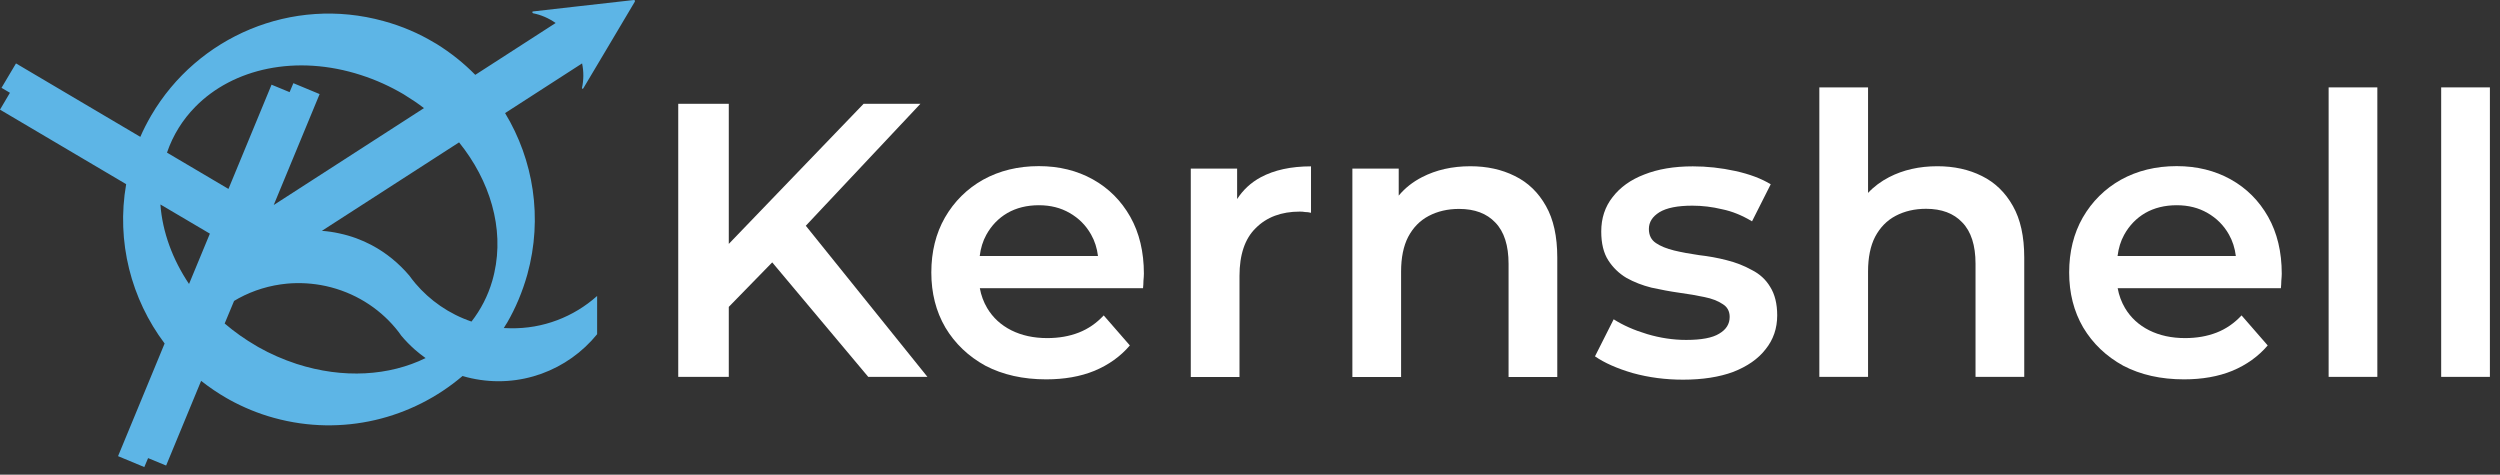 <svg xmlns="http://www.w3.org/2000/svg" width="237" height="45" viewBox="0 0 237 45" fill="none"><rect x="0" y="0" width="237" height="45" fill="#333333" stroke="none"/><path d="M55.296 8.376L57.344 4.936L60.191 0.143C60.191 0.102 60.181 0.082 60.181 0.041C60.16 0.01 60.129 0 60.099 0L54.559 0.625L50.524 1.085C50.432 1.096 50.453 1.239 50.545 1.26C51.282 1.403 52.019 1.72 52.675 2.181L45.056 7.096C43.971 5.99 42.742 5.007 41.39 4.168C41.318 4.127 41.247 4.076 41.175 4.045C39.711 3.164 38.093 2.468 36.362 1.997C27.658 -0.41 18.709 3.482 14.346 10.926C14.336 10.936 14.336 10.947 14.326 10.957C14.316 10.967 14.316 10.967 14.316 10.977C13.947 11.612 13.599 12.288 13.302 12.974L1.516 6.011L0.143 8.325L0.942 8.796L0 10.394L11.96 17.459C11.008 22.927 12.442 28.355 15.606 32.563L11.192 43.243L13.681 44.278L14.039 43.428L15.749 44.134L19.067 36.106C19.835 36.71 20.644 37.263 21.504 37.755C21.576 37.796 21.658 37.847 21.729 37.878L21.739 37.888C23.061 38.615 24.484 39.209 25.989 39.619C32.461 41.4 39.086 39.7 43.848 35.645C44.124 35.727 44.401 35.799 44.687 35.861C49.285 36.864 53.832 35.103 56.607 31.683V28.058C54.385 30.044 51.466 31.181 48.374 31.119C48.169 31.109 47.964 31.109 47.759 31.099C47.831 30.976 47.913 30.853 47.985 30.73C47.995 30.71 48.005 30.689 48.026 30.669C48.036 30.648 48.046 30.628 48.067 30.607C48.886 29.194 49.531 27.658 49.992 26.02C51.477 20.634 50.565 15.155 47.882 10.721L55.183 6.011C55.347 6.799 55.337 7.588 55.173 8.325C55.132 8.397 55.255 8.458 55.296 8.376ZM18.514 10.127C22.088 6.482 28.088 5.13 34.222 7.117C35.656 7.578 37.018 8.202 38.267 8.94C38.328 8.98 38.39 9.011 38.441 9.052C39.045 9.421 39.639 9.82 40.192 10.25L25.948 19.436L30.3 8.919L27.812 7.885L27.453 8.735L25.743 8.028L21.658 17.91L15.831 14.469C16.404 12.79 17.326 11.336 18.514 10.127ZM15.206 19.384L19.896 22.149L17.92 26.921C16.363 24.596 15.401 22.006 15.206 19.384ZM28.119 34.499C26.839 34.079 25.62 33.546 24.484 32.901C24.433 32.87 24.381 32.84 24.33 32.809C23.245 32.184 22.221 31.457 21.299 30.669L22.19 28.529C22.333 28.436 22.487 28.355 22.63 28.273C24.033 27.515 25.579 27.044 27.197 26.89C28.395 26.778 29.645 26.849 30.884 27.116C33.577 27.709 35.861 29.153 37.499 31.109C37.693 31.345 37.878 31.58 38.052 31.836C38.441 32.297 38.871 32.737 39.322 33.137C39.649 33.423 39.987 33.69 40.346 33.946C36.915 35.625 32.563 35.932 28.119 34.499ZM46.858 25.877C46.797 26.122 46.746 26.368 46.674 26.604C46.254 28.058 45.578 29.348 44.698 30.485C42.568 29.757 40.755 28.488 39.373 26.86C39.168 26.614 38.984 26.378 38.799 26.122C37.816 24.965 36.618 23.972 35.246 23.245C34.304 22.743 33.28 22.364 32.184 22.129C31.631 22.006 31.068 21.924 30.515 21.883L43.52 13.496C46.449 17.131 47.811 21.627 46.858 25.877Z" fill="#5DB5E6"></path><path d="M236.042 8.284H231.424V35.727H236.042V8.284Z" fill="white"></path><path d="M225.372 8.284H220.754V35.727H225.372V8.284Z" fill="white"></path><path d="M211.476 17.009C209.971 16.169 208.261 15.749 206.346 15.749C204.38 15.749 202.619 16.179 201.062 17.039C199.536 17.899 198.328 19.098 197.447 20.623C196.587 22.128 196.157 23.869 196.157 25.835C196.157 27.781 196.598 29.522 197.488 31.048C198.4 32.573 199.67 33.782 201.287 34.672C202.936 35.533 204.851 35.963 207.042 35.963C208.763 35.963 210.288 35.697 211.62 35.154C212.971 34.591 214.098 33.782 214.978 32.747L212.5 29.901C211.814 30.638 211.026 31.181 210.135 31.529C209.244 31.877 208.251 32.051 207.145 32.051C205.865 32.051 204.728 31.805 203.745 31.314C202.762 30.822 201.994 30.116 201.451 29.204C201.113 28.631 200.878 27.996 200.755 27.32H216.228C216.248 27.095 216.269 26.859 216.269 26.614C216.289 26.368 216.31 26.143 216.31 25.948C216.31 23.88 215.879 22.077 215.019 20.552C214.159 19.036 212.982 17.848 211.476 17.009ZM201.369 22.262C201.861 21.371 202.527 20.685 203.366 20.193C204.226 19.702 205.22 19.456 206.356 19.456C207.462 19.456 208.435 19.702 209.275 20.193C210.135 20.685 210.811 21.36 211.302 22.231C211.65 22.845 211.865 23.521 211.958 24.269H200.745C200.837 23.521 201.042 22.856 201.369 22.262Z" fill="white"></path><path d="M187.874 16.681C186.645 16.067 185.242 15.759 183.665 15.759C181.945 15.759 180.419 16.108 179.088 16.794C178.32 17.193 177.654 17.684 177.091 18.289V8.284H172.473V35.727H177.091V25.743C177.091 24.412 177.316 23.317 177.756 22.456C178.228 21.566 178.873 20.9 179.712 20.459C180.552 20.019 181.504 19.794 182.59 19.794C184.064 19.794 185.211 20.224 186.02 21.084C186.86 21.944 187.28 23.255 187.28 25.006V35.727H191.898V24.412C191.898 22.415 191.54 20.787 190.823 19.528C190.106 18.248 189.123 17.295 187.874 16.681Z" fill="white"></path><path d="M166.062 25.59C165.346 25.19 164.557 24.883 163.697 24.668C162.837 24.443 161.966 24.289 161.075 24.187C160.215 24.064 159.427 23.921 158.71 23.747C157.993 23.572 157.42 23.337 156.979 23.04C156.539 22.743 156.314 22.303 156.314 21.709C156.314 21.064 156.642 20.541 157.307 20.122C157.993 19.702 159.038 19.497 160.441 19.497C161.372 19.497 162.314 19.61 163.246 19.835C164.209 20.029 165.151 20.419 166.093 20.982L167.865 17.469C166.974 16.927 165.858 16.507 164.506 16.21C163.154 15.913 161.813 15.77 160.482 15.77C158.71 15.77 157.174 16.026 155.863 16.548C154.583 17.039 153.59 17.756 152.873 18.688C152.156 19.599 151.798 20.685 151.798 21.944C151.798 23.081 152.023 23.992 152.464 24.678C152.904 25.364 153.488 25.928 154.194 26.348C154.911 26.747 155.699 27.054 156.56 27.269C157.451 27.464 158.321 27.628 159.181 27.75C160.072 27.873 160.871 28.006 161.577 28.16C162.294 28.303 162.867 28.529 163.308 28.826C163.748 29.092 163.973 29.501 163.973 30.044C163.973 30.71 163.646 31.242 162.98 31.631C162.335 32.031 161.291 32.225 159.847 32.225C158.618 32.225 157.389 32.041 156.15 31.672C154.921 31.304 153.856 30.833 152.976 30.269L151.204 33.782C152.095 34.396 153.283 34.929 154.788 35.369C156.314 35.789 157.901 35.993 159.55 35.993C161.393 35.993 162.98 35.748 164.311 35.256C165.643 34.734 166.667 34.028 167.373 33.116C168.11 32.205 168.479 31.13 168.479 29.901C168.479 28.795 168.254 27.894 167.813 27.197C167.394 26.491 166.8 25.958 166.062 25.59Z" fill="white"></path><path d="M143.596 16.681C142.367 16.067 140.964 15.76 139.387 15.76C137.667 15.76 136.141 16.108 134.81 16.794C133.929 17.245 133.192 17.828 132.598 18.545V15.985H128.205V35.738H132.823V25.754C132.823 24.423 133.049 23.327 133.489 22.467C133.96 21.576 134.605 20.91 135.445 20.47C136.284 20.03 137.237 19.805 138.322 19.805C139.797 19.805 140.944 20.235 141.753 21.095C142.592 21.955 143.012 23.266 143.012 25.017V35.738H147.63V24.413C147.63 22.416 147.272 20.788 146.555 19.528C145.838 18.248 144.855 17.296 143.596 16.681Z" fill="white"></path><path d="M117.279 18.872V15.985H112.886V35.737H117.504V26.163C117.504 24.146 118.016 22.62 119.05 21.617C120.084 20.582 121.477 20.06 123.218 20.06C123.392 20.06 123.566 20.07 123.73 20.101C123.904 20.101 124.088 20.122 124.283 20.173V15.77C122.388 15.77 120.801 16.118 119.521 16.804C118.589 17.305 117.842 18.002 117.279 18.872Z" fill="white"></path><path d="M103.608 17.009C102.103 16.169 100.393 15.749 98.478 15.749C96.512 15.749 94.751 16.179 93.194 17.039C91.668 17.899 90.46 19.098 89.579 20.623C88.719 22.128 88.289 23.869 88.289 25.835C88.289 27.781 88.729 29.522 89.62 31.048C90.532 32.573 91.801 33.782 93.419 34.672C95.068 35.533 96.993 35.963 99.174 35.963C100.895 35.963 102.42 35.697 103.751 35.154C105.103 34.591 106.23 33.782 107.11 32.747L104.632 29.901C103.946 30.638 103.158 31.181 102.267 31.529C101.376 31.877 100.383 32.051 99.277 32.051C97.997 32.051 96.86 31.805 95.877 31.314C94.894 30.822 94.126 30.116 93.583 29.204C93.245 28.631 93.01 27.996 92.887 27.32H108.359C108.38 27.095 108.4 26.859 108.4 26.614C108.421 26.368 108.441 26.143 108.441 25.948C108.441 23.88 108.011 22.077 107.151 20.552C106.291 19.036 105.113 17.848 103.608 17.009ZM93.501 22.262C93.993 21.371 94.658 20.685 95.498 20.193C96.358 19.702 97.352 19.456 98.488 19.456C99.594 19.456 100.567 19.702 101.407 20.193C102.267 20.685 102.942 21.36 103.434 22.231C103.782 22.845 103.997 23.521 104.089 24.269H92.877C92.969 23.521 93.174 22.856 93.501 22.262Z" fill="white"></path><path d="M87.255 9.841H81.869L69.089 23.122V9.841H64.297V35.727H69.089V29.092L73.206 24.873L82.309 35.727H87.921L76.39 21.402L87.255 9.841Z" fill="white"></path></svg>